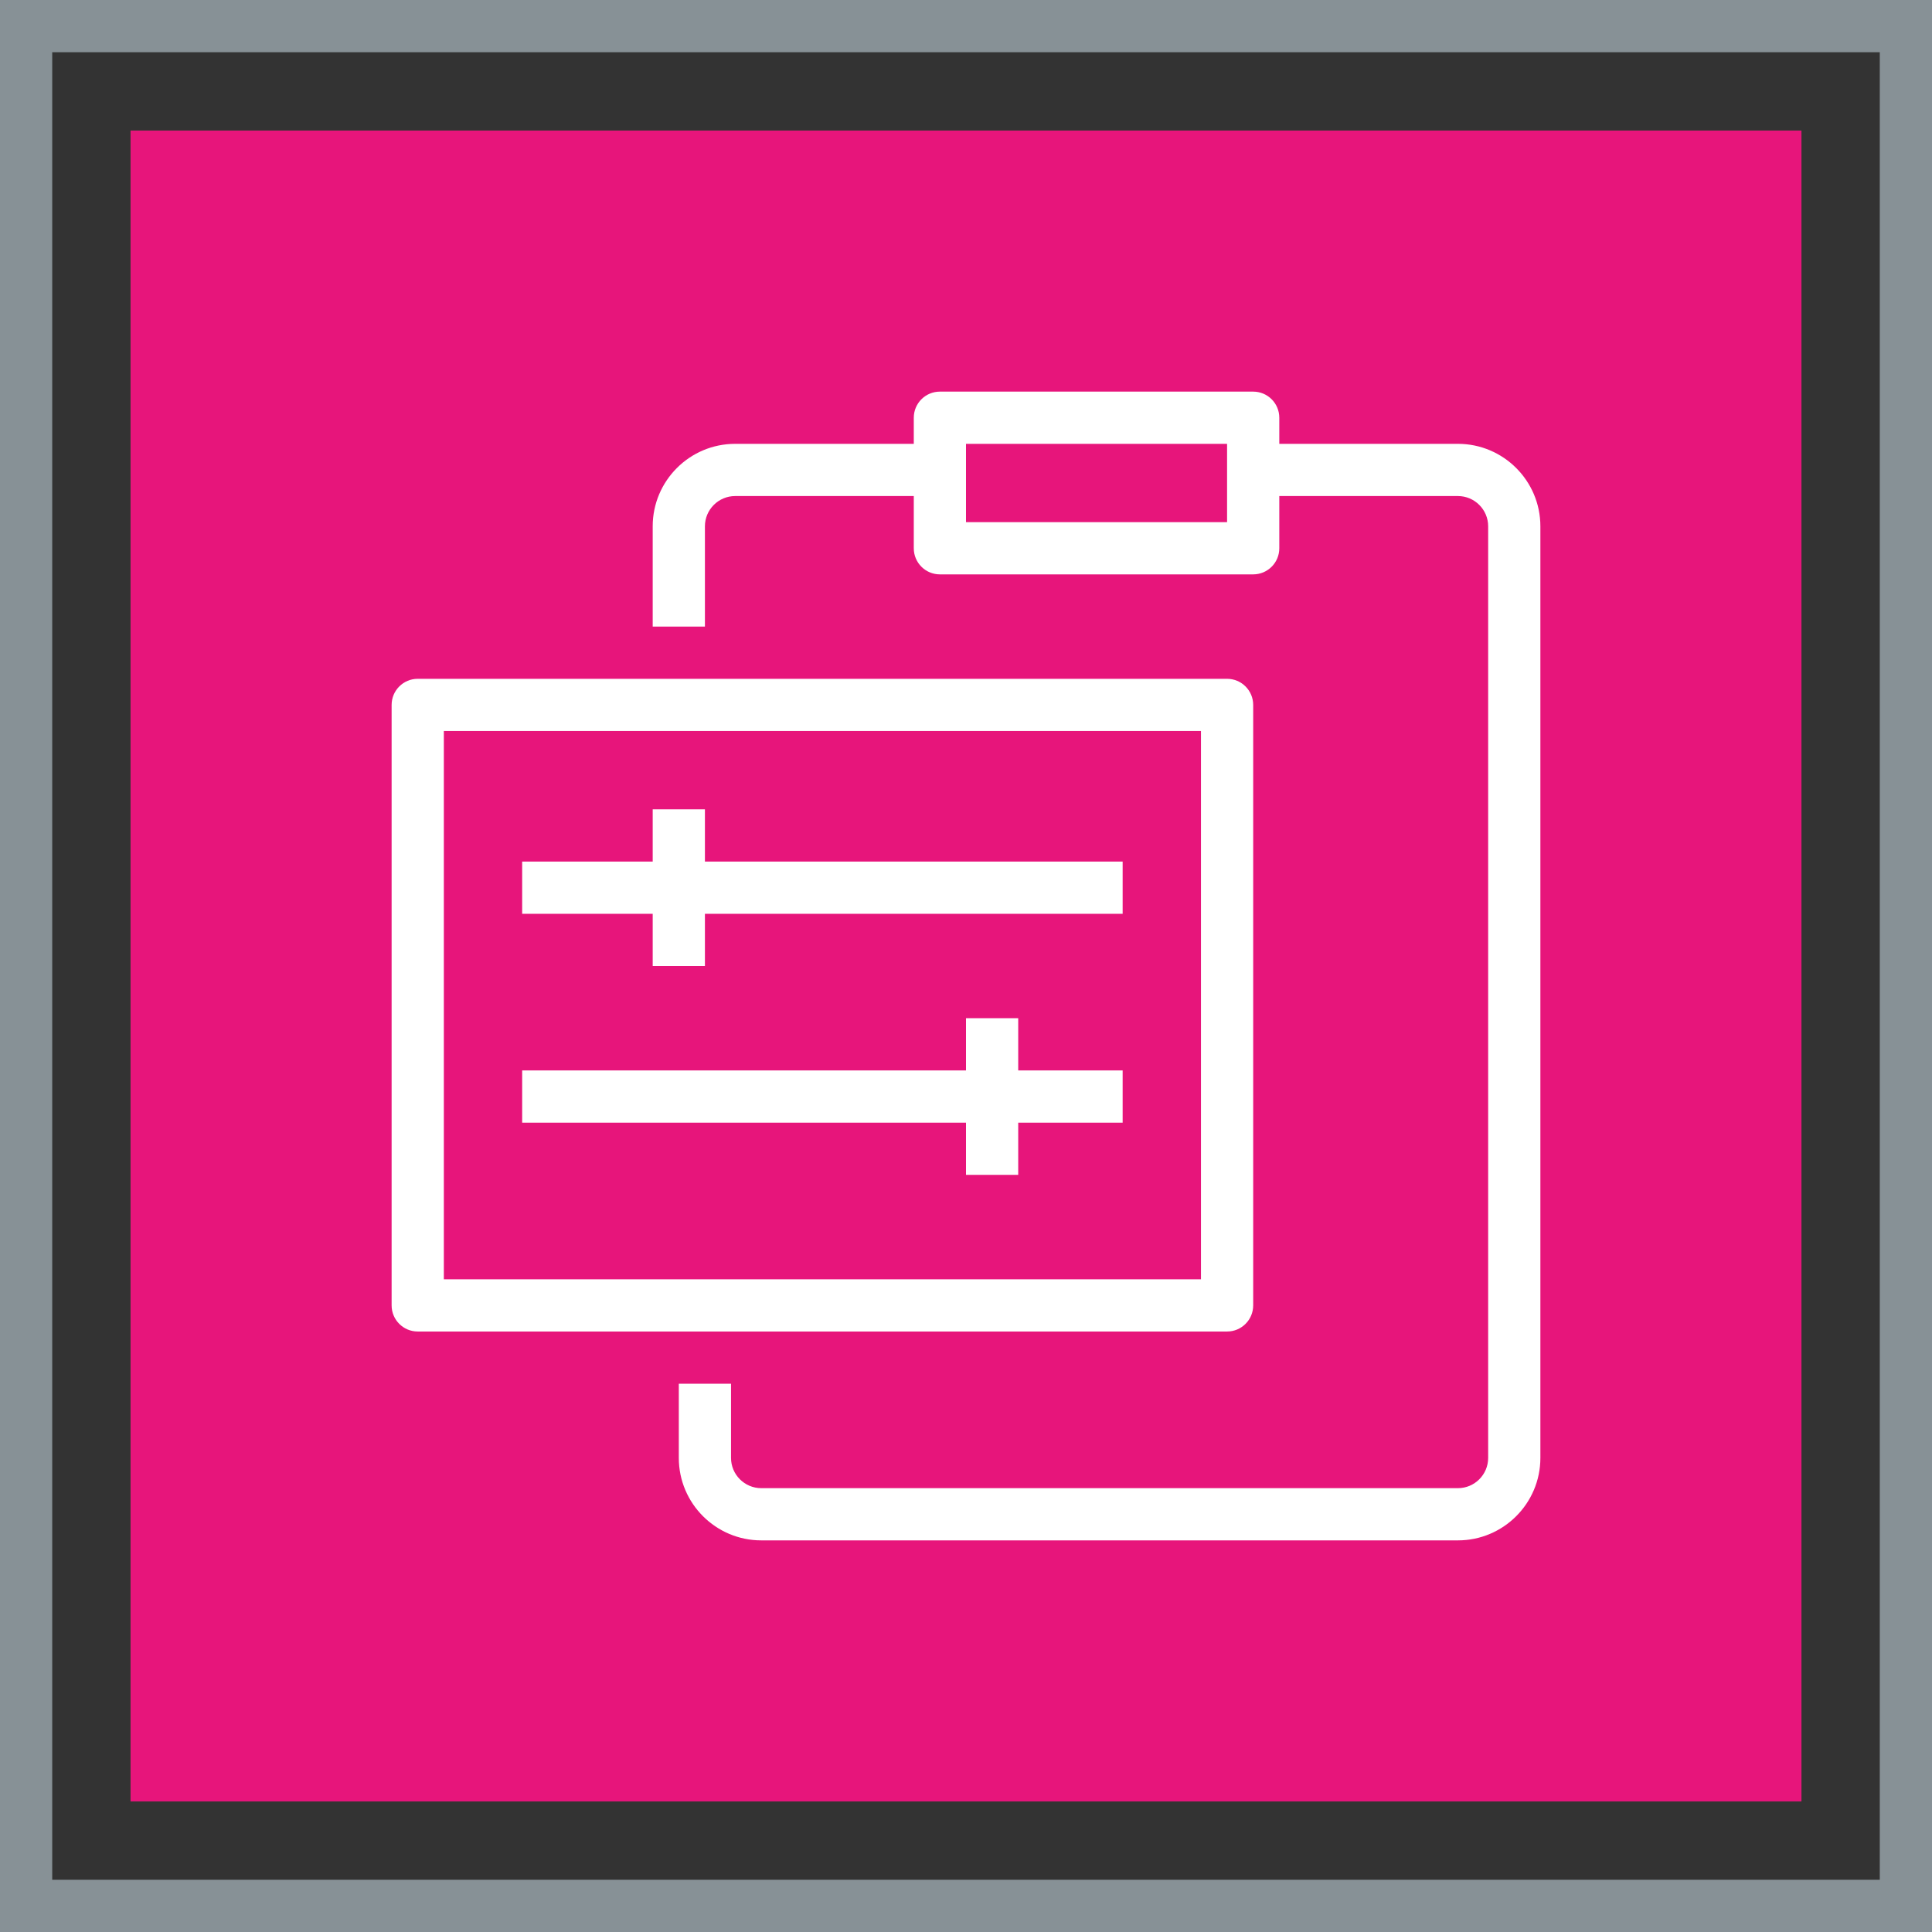 <?xml version="1.0" encoding="UTF-8"?>
<svg width="74px" height="74px" viewBox="0 0 74 74" version="1.1" xmlns="http://www.w3.org/2000/svg" xmlns:xlink="http://www.w3.org/1999/xlink">
    <rect x="0" y="0" width="74" height="74" fill="#333333" stroke="none"/>
    <title>Icon-Architecture-Category/48/Management-Governance_48</title>
    <g id="Icon-Architecture-Category/48/Management-Governance_48" stroke="none" stroke-width="1" fill="none" fill-rule="evenodd">
        <rect id="Rectangle" fill="#E7157B" x="5" y="5" width="64" height="64"></rect>
        <rect id="#879196-Border-Copy-15" stroke="#879196" stroke-width="2" x="1" y="1" width="72" height="72"></rect>
        <g id="Icon-Category/48/Management-Governance_48" transform="translate(15, 15)" fill="#FFFFFF">
            <path d="M22,28 L5,28 L5,26 L22,26 L22,24 L24,24 L24,26 L28,26 L28,28 L24,28 L24,30 L22,30 L22,28 Z M10,20 L5,20 L5,18 L10,18 L10,16 L12,16 L12,18 L28,18 L28,20 L12,20 L12,22 L10,22 L10,20 Z M22,5 L32,5 L32,2 L22,2 L22,5 Z M40.842,2 L34,2 L34,1 C34,0.448 33.553,0 33,0 L21,0 C20.447,0 20,0.448 20,1 L20,2 L13.158,2 C11.417,2 10,3.417 10,5.158 L10,9 L12,9 L12,5.158 C12,4.52 12.52,4 13.158,4 L20,4 L20,6 C20,6.552 20.447,7 21,7 L33,7 C33.553,7 34,6.552 34,6 L34,4 L40.842,4 C41.48,4 42,4.52 42,5.158 L42,40.842 C42,41.48 41.48,42 40.842,42 L14.158,42 C13.52,42 13,41.48 13,40.842 L13,38 L11,38 L11,40.842 C11,42.583 12.417,44 14.158,44 L40.842,44 C42.583,44 44,42.583 44,40.842 L44,5.158 C44,3.417 42.583,2 40.842,2 L40.842,2 Z M2,34 L31,34 L31,13 L2,13 L2,34 Z M33,35 L33,12 C33,11.448 32.553,11 32,11 L1,11 C0.447,11 0,11.448 0,12 L0,35 C0,35.552 0.447,36 1,36 L32,36 C32.553,36 33,35.552 33,35 L33,35 Z" id="Management-Governance_Category-Icon_48_Squid"></path>
        </g>
    </g>
</svg>